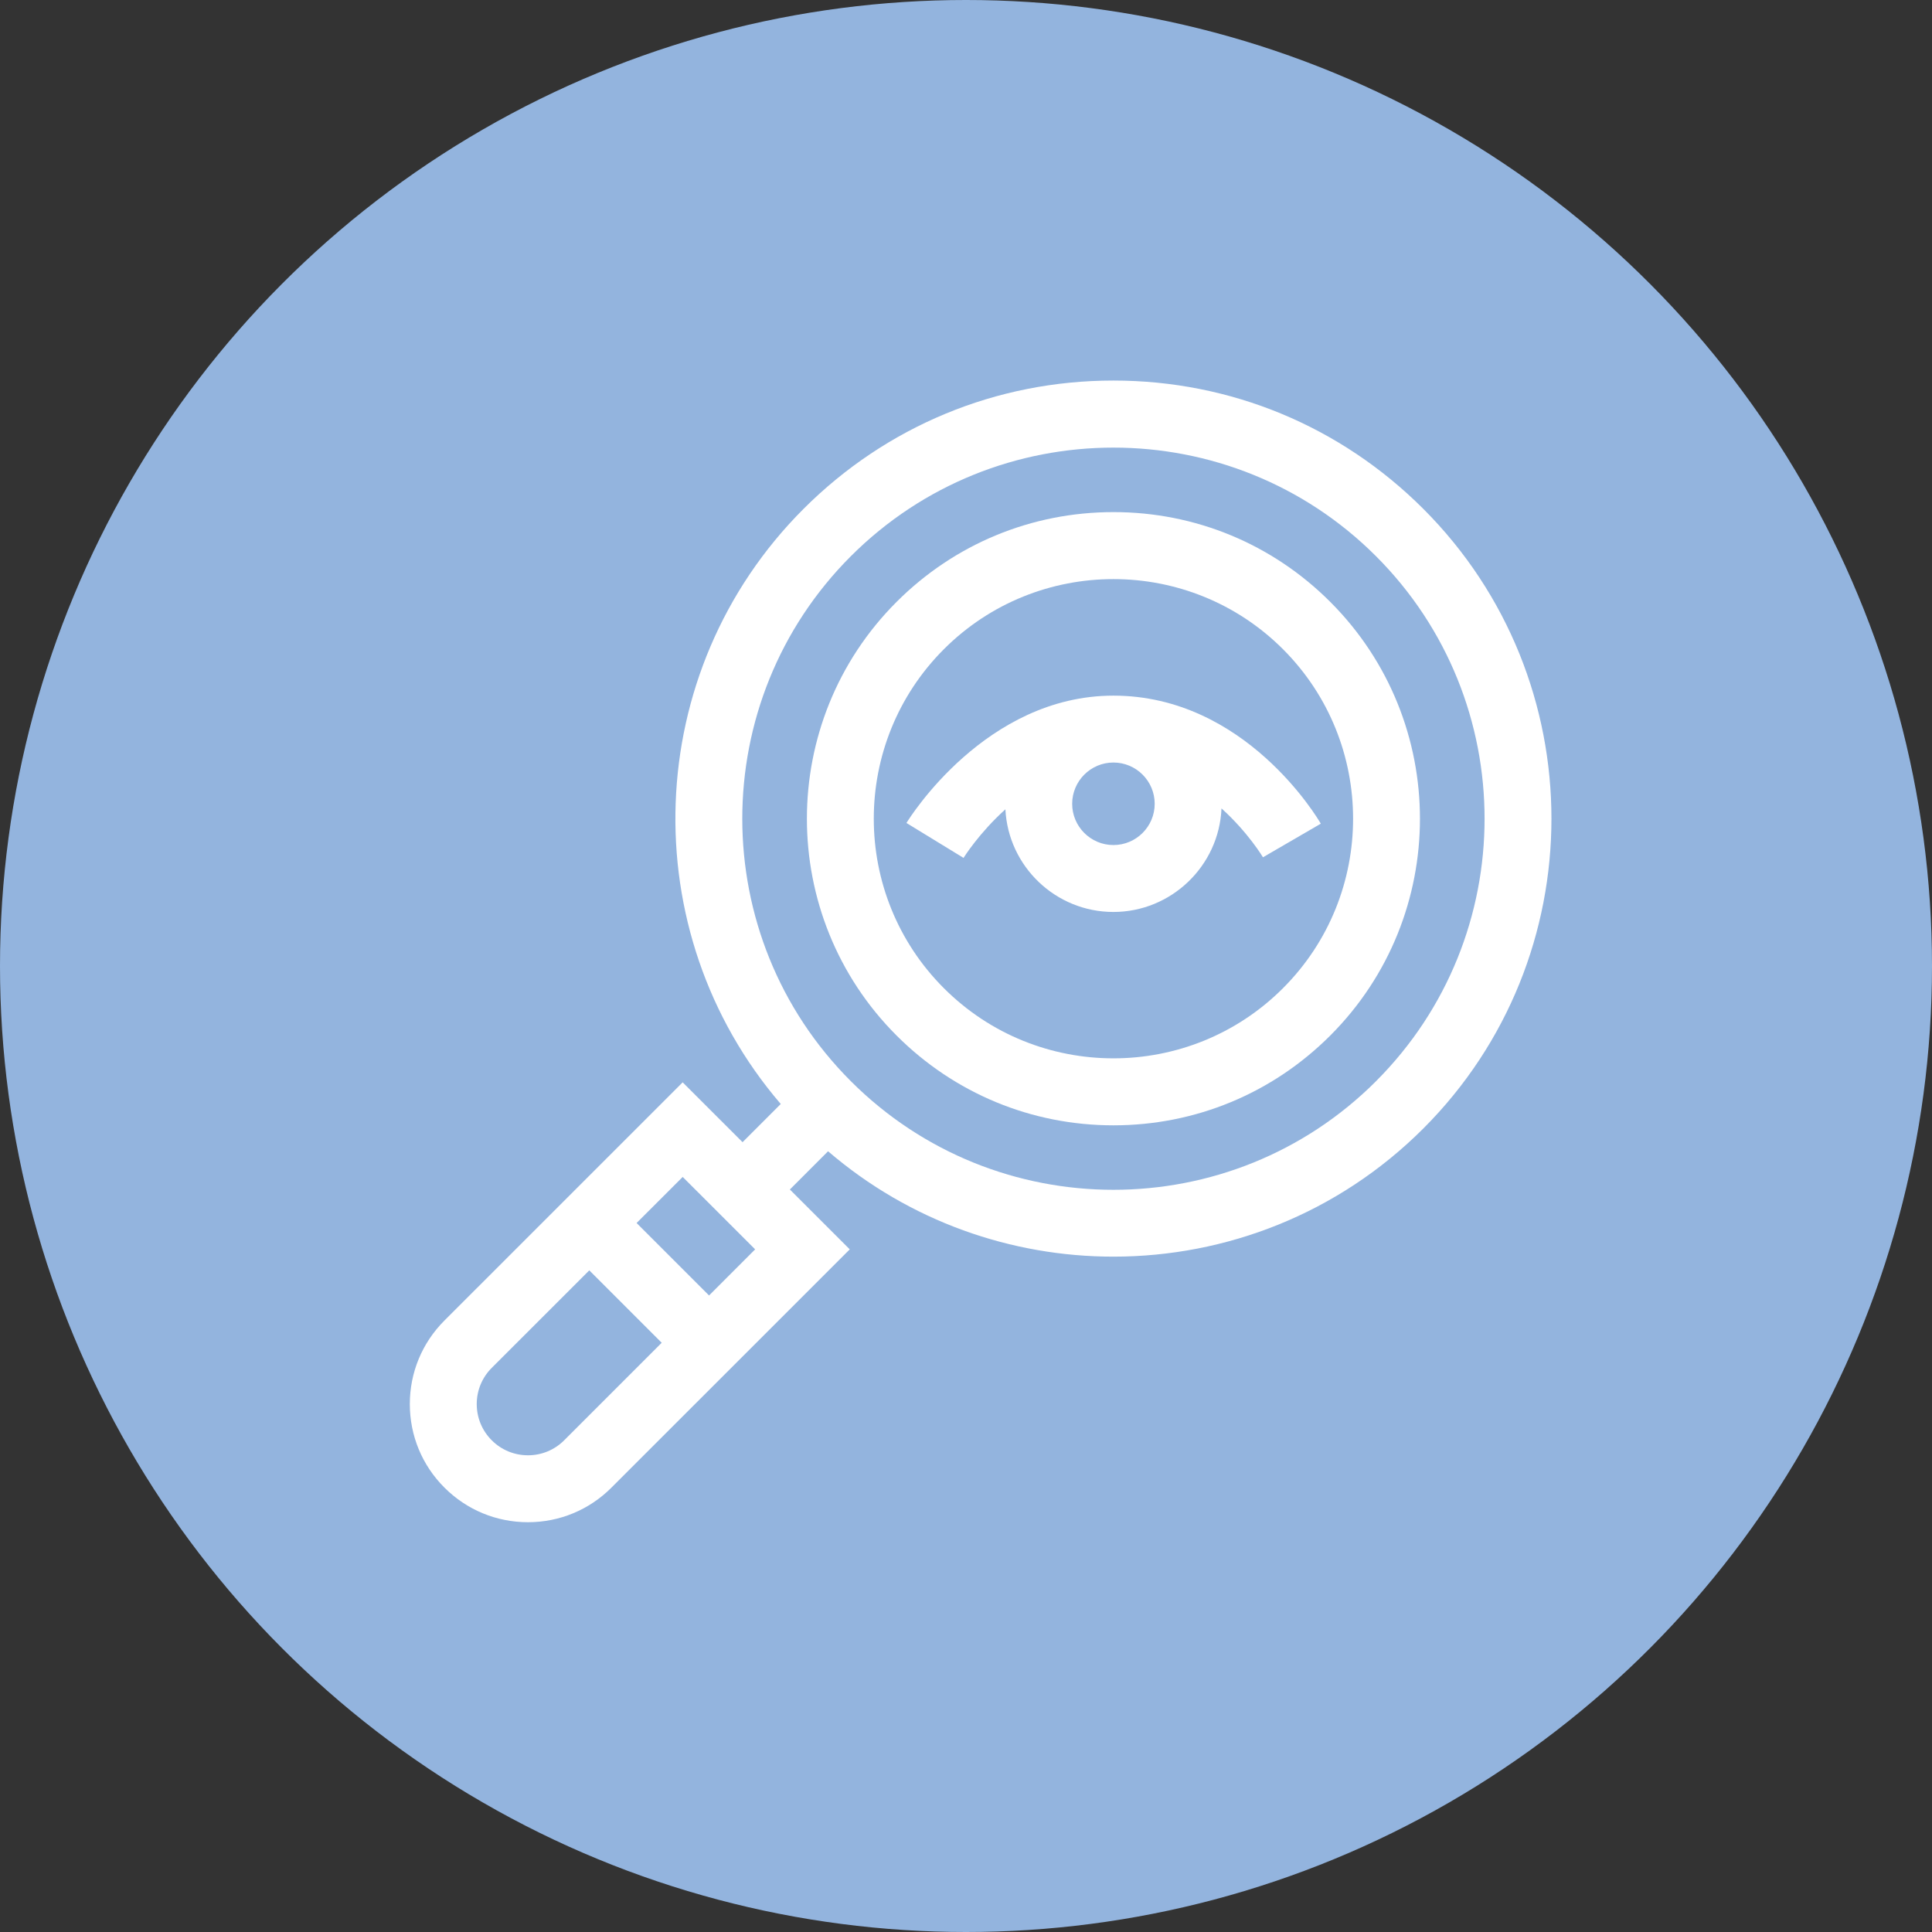 <?xml version="1.0" encoding="UTF-8"?>
<svg xmlns="http://www.w3.org/2000/svg" width="66" height="66" viewBox="0 0 66 66" fill="none">
  <rect x="0" y="0" width="66" height="66" fill="#333333" stroke="none"/>
  <circle cx="33" cy="33" r="33" fill="#93B4DE"></circle>
  <path d="M38.036 23.764C33.677 23.764 31.075 27.936 30.966 28.114L32.916 29.307C32.926 29.291 33.441 28.463 34.346 27.647C34.443 29.598 36.062 31.154 38.036 31.154C40.011 31.154 41.646 29.581 41.728 27.616C42.634 28.434 43.135 29.27 43.145 29.286L45.121 28.138C45.018 27.96 42.539 23.764 38.036 23.764ZM39.446 27.459C39.446 28.236 38.814 28.868 38.036 28.868C37.259 28.868 36.627 28.236 36.627 27.459C36.627 26.682 37.259 26.049 38.036 26.049C38.814 26.049 39.446 26.681 39.446 27.459Z" fill="white"></path>
  <path d="M48.623 17.384C45.795 14.557 42.036 13 38.036 13C34.037 13 30.278 14.557 27.45 17.384C21.885 22.949 21.626 31.839 26.672 37.714L25.367 39.019L23.321 36.974L15.182 45.112C14.42 45.874 14 46.888 14 47.965C14 49.043 14.42 50.057 15.182 50.818C15.944 51.58 16.958 52.001 18.036 52.001C19.114 52.001 20.128 51.581 20.889 50.818L29.029 42.68L26.983 40.635L28.288 39.329C31.082 41.728 34.559 42.929 38.036 42.929C41.869 42.929 45.703 41.47 48.622 38.552C54.459 32.715 54.459 23.22 48.622 17.383L48.623 17.384ZM19.273 49.203C18.943 49.533 18.503 49.715 18.036 49.715C17.569 49.715 17.129 49.533 16.799 49.203C16.468 48.872 16.286 48.432 16.286 47.965C16.286 47.498 16.468 47.059 16.799 46.728L20.131 43.397L22.605 45.871L19.273 49.203ZM24.222 44.255L21.747 41.78L23.322 40.206L25.797 42.68L24.223 44.255H24.222ZM47.007 36.936C42.061 41.882 34.013 41.882 29.067 36.936C24.121 31.991 24.121 23.945 29.067 19C31.54 16.527 34.788 15.291 38.036 15.291C41.285 15.291 44.533 16.528 47.006 19C51.952 23.945 51.952 31.991 47.006 36.936H47.007Z" fill="white"></path>
  <path d="M45.444 20.562C43.466 18.583 40.834 17.494 38.037 17.494C35.239 17.494 32.607 18.583 30.628 20.562C26.544 24.646 26.544 31.291 30.628 35.375C32.607 37.353 35.238 38.443 38.037 38.443C40.835 38.443 43.466 37.353 45.444 35.375C49.529 31.291 49.529 24.646 45.444 20.562ZM43.828 33.759C40.635 36.953 35.438 36.953 32.245 33.759C29.051 30.566 29.051 25.371 32.245 22.177C33.841 20.581 35.938 19.783 38.036 19.783C40.134 19.783 42.231 20.581 43.828 22.177C47.022 25.371 47.022 30.566 43.828 33.759H43.828Z" fill="white"></path>
</svg>

